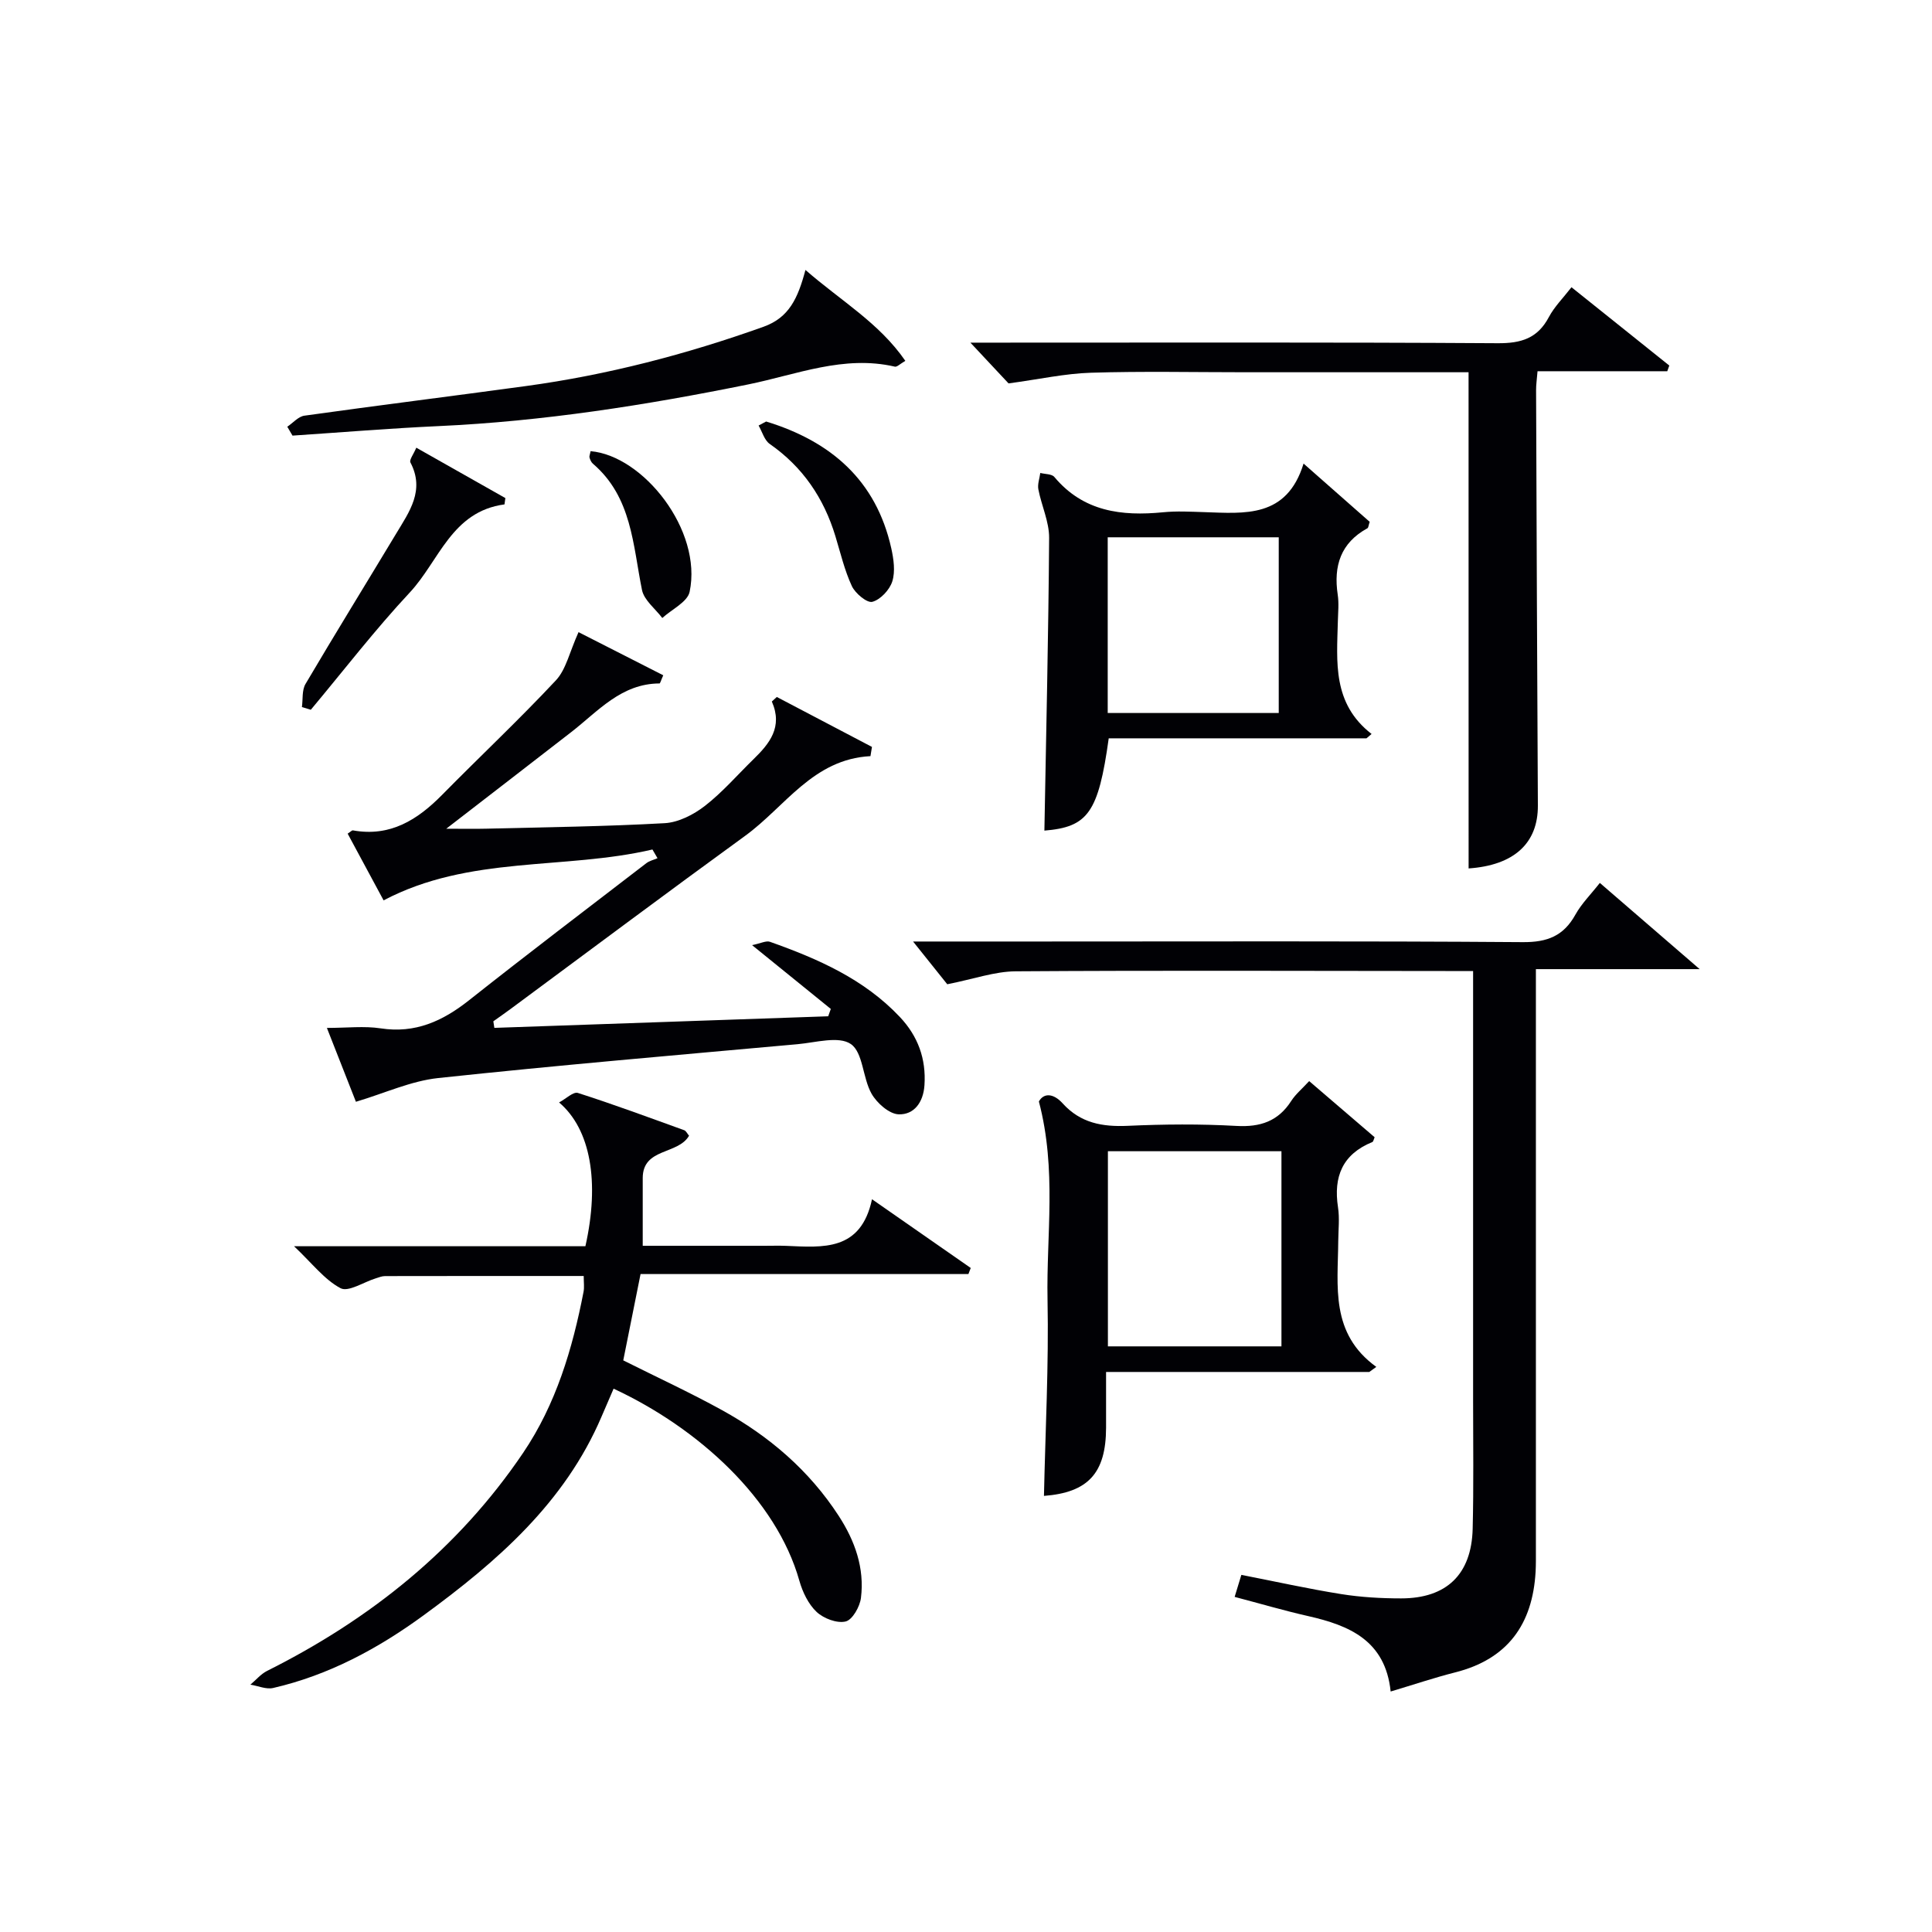 <svg enable-background="new 0 0 400 400" viewBox="0 0 400 400" xmlns="http://www.w3.org/2000/svg"><g fill="#010105"><path d="m189.04 194.93h25.24c33.66 0 67.33-.12 100.99.13 5.09.04 8.46-1.28 10.91-5.71 1.27-2.28 3.2-4.19 5.05-6.55 6.65 5.75 13.1 11.32 20.67 17.85-11.96 0-22.5 0-33.91 0v6.27 113.99c0 1.5.02 3-.06 4.5-.62 10.87-5.77 18.09-16.65 20.84-4.31 1.09-8.53 2.52-13.36 3.96-1.1-10.55-8.52-13.68-17.1-15.62-4.99-1.13-9.91-2.58-15.2-3.97.52-1.7.93-3.07 1.39-4.56 7.07 1.38 13.84 2.89 20.67 3.98 4.08.65 8.27.89 12.41.89 9.41 0 14.57-4.97 14.81-14.4.22-8.83.09-17.66.09-26.5.01-27.66 0-55.33 0-82.99 0-1.8 0-3.6 0-6-2.18 0-3.96 0-5.73 0-29.66-.02-59.33-.14-88.99.06-4.32.03-8.63 1.59-14.15 2.68-1.78-2.22-4.46-5.56-7.08-8.85z"/><path d="m135.08 175.88c-18.3 4.27-37.91 1.17-55.66 10.53-2.47-4.59-4.96-9.2-7.44-13.81.6-.39.88-.72 1.09-.68 7.7 1.39 13.35-2.16 18.47-7.36 7.82-7.94 15.95-15.57 23.56-23.71 2.1-2.25 2.8-5.81 4.68-9.97 5.08 2.59 11.32 5.76 17.54 8.93-.51 1.15-.64 1.69-.77 1.69-7.94.03-12.72 5.76-18.29 10.08-8.26 6.41-16.54 12.79-25.87 20 3.57 0 5.94.05 8.31-.01 12.31-.31 24.63-.45 36.92-1.14 2.85-.16 5.97-1.76 8.3-3.56 3.66-2.84 6.74-6.42 10.08-9.68 3.33-3.24 6.12-6.67 3.8-11.95.34-.31.69-.63 1.03-.94 6.57 3.45 13.13 6.89 19.7 10.34-.1.64-.21 1.28-.31 1.91-11.89.62-17.64 10.46-25.92 16.48-16.28 11.83-32.4 23.89-48.58 35.86-1.18.87-2.38 1.71-3.58 2.56.07.45.14.9.21 1.36l69.12-2.4c.18-.51.36-1.01.54-1.52-5.18-4.2-10.36-8.4-16.3-13.21 1.79-.36 2.9-.97 3.7-.69 9.93 3.52 19.51 7.72 26.91 15.58 3.71 3.94 5.45 8.61 5.08 14.12-.24 3.57-2.17 6.12-5.33 6.02-1.97-.06-4.54-2.34-5.64-4.3-1.84-3.27-1.73-8.5-4.27-10.25-2.5-1.72-7.28-.31-11.04.03-24.81 2.24-49.64 4.36-74.41 7.01-5.62.6-11.04 3.13-17.02 4.91-1.71-4.36-3.75-9.55-6.01-15.29 4.18 0 7.72-.43 11.13.09 7.17 1.1 12.84-1.5 18.29-5.81 12.13-9.6 24.45-18.96 36.71-28.38.65-.5 1.54-.7 2.32-1.04-.34-.59-.69-1.2-1.05-1.8z"/><path d="m120.85 264.18c-13.88 0-27.51-.01-41.13.02-.64 0-1.3.27-1.93.47-2.48.76-5.66 2.89-7.28 2.04-3.34-1.77-5.85-5.12-9.63-8.69h60.32c2.98-13.26 1.11-24.21-5.45-29.77 1.45-.77 2.95-2.27 3.89-1.97 7.41 2.37 14.71 5.08 22.02 7.72.39.14.62.7 1 1.14-2.31 3.98-9.58 2.47-9.59 8.76-.01 4.47 0 8.94 0 14.03h25.18c1.5 0 3-.05 4.5.01 7.62.32 15.48 1.17 17.79-9.65 7.42 5.17 13.93 9.7 20.44 14.23-.16.42-.32.84-.48 1.26-22.54 0-45.08 0-67.88 0-1.25 6.25-2.41 12.01-3.58 17.87 6.9 3.46 13.8 6.64 20.44 10.3 9.74 5.37 18.05 12.47 24.17 21.9 3.35 5.16 5.37 10.8 4.6 16.99-.23 1.81-1.76 4.53-3.17 4.87-1.8.43-4.56-.62-6.01-1.98-1.71-1.61-2.91-4.12-3.57-6.45-4.76-16.89-20.88-31.59-38.46-39.77-.83 1.92-1.66 3.83-2.48 5.75-7.62 17.87-21.65 30.05-36.81 41.14-9.45 6.91-19.68 12.43-31.2 15.08-1.44.33-3.13-.44-4.71-.69 1.15-.96 2.16-2.2 3.46-2.85 21.37-10.7 39.53-25.22 53-45.13 6.81-10.07 10.23-21.54 12.52-33.37.18-.94.03-1.93.03-3.26z"/><path d="m304.05 77.07c-15.24 0-30.72 0-46.19 0-10.66 0-21.34-.23-31.99.1-5.35.16-10.67 1.35-17.06 2.21-1.77-1.89-4.58-4.89-7.9-8.44h5.21c34.66 0 69.32-.1 103.98.12 4.85.03 8.24-1.01 10.57-5.4 1.14-2.15 2.95-3.95 4.69-6.19 6.94 5.56 13.59 10.89 20.25 16.21-.14.39-.28.79-.42 1.18-8.86 0-17.72 0-26.86 0-.14 1.71-.31 2.82-.3 3.93.11 28.66.21 57.31.37 85.97.05 7.87-5 12.4-14.34 13.04-.01-34.01-.01-68.04-.01-102.73z"/><path d="m283.5 284.05c-17.95 0-35.9 0-54.5 0 0 4.01.01 7.78 0 11.55-.02 9.45-3.77 13.41-12.86 14.11.29-13.53 1.01-27.12.74-40.69-.26-13.31 1.94-26.8-1.79-40.97 1.02-1.83 3.03-1.7 4.91.38 3.69 4.09 8.23 4.9 13.5 4.66 7.48-.34 15-.4 22.48.02 4.96.28 8.66-.96 11.37-5.19.88-1.37 2.2-2.46 3.7-4.09 4.58 3.93 9.08 7.78 13.55 11.62-.19.43-.26.91-.48 1-6.18 2.52-8.07 7.17-7.1 13.51.35 2.28.07 4.66.05 6.99-.07 9.36-1.71 19.12 7.88 26.05-.49.35-.97.7-1.45 1.05zm-18.19-45.7c-12.27 0-24.16 0-35.93 0v40.4h35.93c0-13.5 0-26.74 0-40.4z"/><path d="m269.89 95.98c5.41 4.76 9.62 8.47 13.69 12.06-.25.74-.26 1.22-.47 1.33-5.54 3.03-7.04 7.8-6.15 13.74.27 1.79.08 3.66.03 5.49-.21 8.42-1.18 17.03 6.98 23.36-.35.3-.7.6-1.05.9-17.82 0-35.65 0-53.37 0-2.14 15.42-4.32 18.37-13.32 19.11.36-20.18.84-40.39.98-60.6.02-3.35-1.58-6.68-2.23-10.06-.2-1.06.25-2.25.4-3.39.99.26 2.38.19 2.91.83 6.01 7.18 13.91 8.15 22.52 7.31 2.8-.28 5.66-.12 8.48-.03 8.42.27 17.11 1.28 20.6-10.05zm-40.55 15.26v36.38h35.41c0-12.31 0-24.23 0-36.38-11.84 0-23.42 0-35.41 0z"/><path d="m59.48 88.35c1.18-.79 2.29-2.12 3.55-2.29 15.29-2.14 30.62-4.05 45.92-6.14 16.81-2.3 33.12-6.55 49.11-12.26 5.32-1.9 7.13-5.9 8.7-11.77 7.41 6.46 15.25 10.95 20.68 18.82-1.09.63-1.72 1.3-2.17 1.2-10.57-2.45-20.36 1.65-30.36 3.68-21.18 4.3-42.47 7.64-64.1 8.63-10.09.46-20.17 1.3-30.25 1.97-.35-.61-.71-1.23-1.08-1.84z"/><path d="m86.19 92.69c6.36 3.6 12.4 7.01 18.44 10.43-.06.44-.12.87-.18 1.31-10.95 1.46-13.53 11.72-19.6 18.23-7.22 7.73-13.7 16.16-20.5 24.29-.61-.19-1.23-.37-1.84-.56.22-1.61-.02-3.49.74-4.78 6.15-10.43 12.51-20.73 18.76-31.11 2.72-4.53 6-8.96 2.97-14.74-.29-.53.63-1.68 1.21-3.07z"/><path d="m158.62 87.27c13.38 4.09 22.77 12.15 25.91 26.25.49 2.22.86 4.78.21 6.85-.55 1.75-2.45 3.78-4.13 4.23-1.1.29-3.53-1.74-4.24-3.25-1.52-3.27-2.35-6.86-3.41-10.34-2.4-7.9-6.76-14.33-13.6-19.1-1.11-.78-1.55-2.51-2.3-3.81.52-.28 1.04-.55 1.56-.83z"/><path d="m122.27 93.41c10.88.92 23.2 16.37 20.51 29.12-.45 2.11-3.7 3.63-5.66 5.42-1.45-1.92-3.76-3.67-4.2-5.79-1.9-9.34-2.08-19.24-10.17-26.16-.35-.3-.56-.81-.7-1.27-.08-.28.1-.63.22-1.32z"/></g></svg>